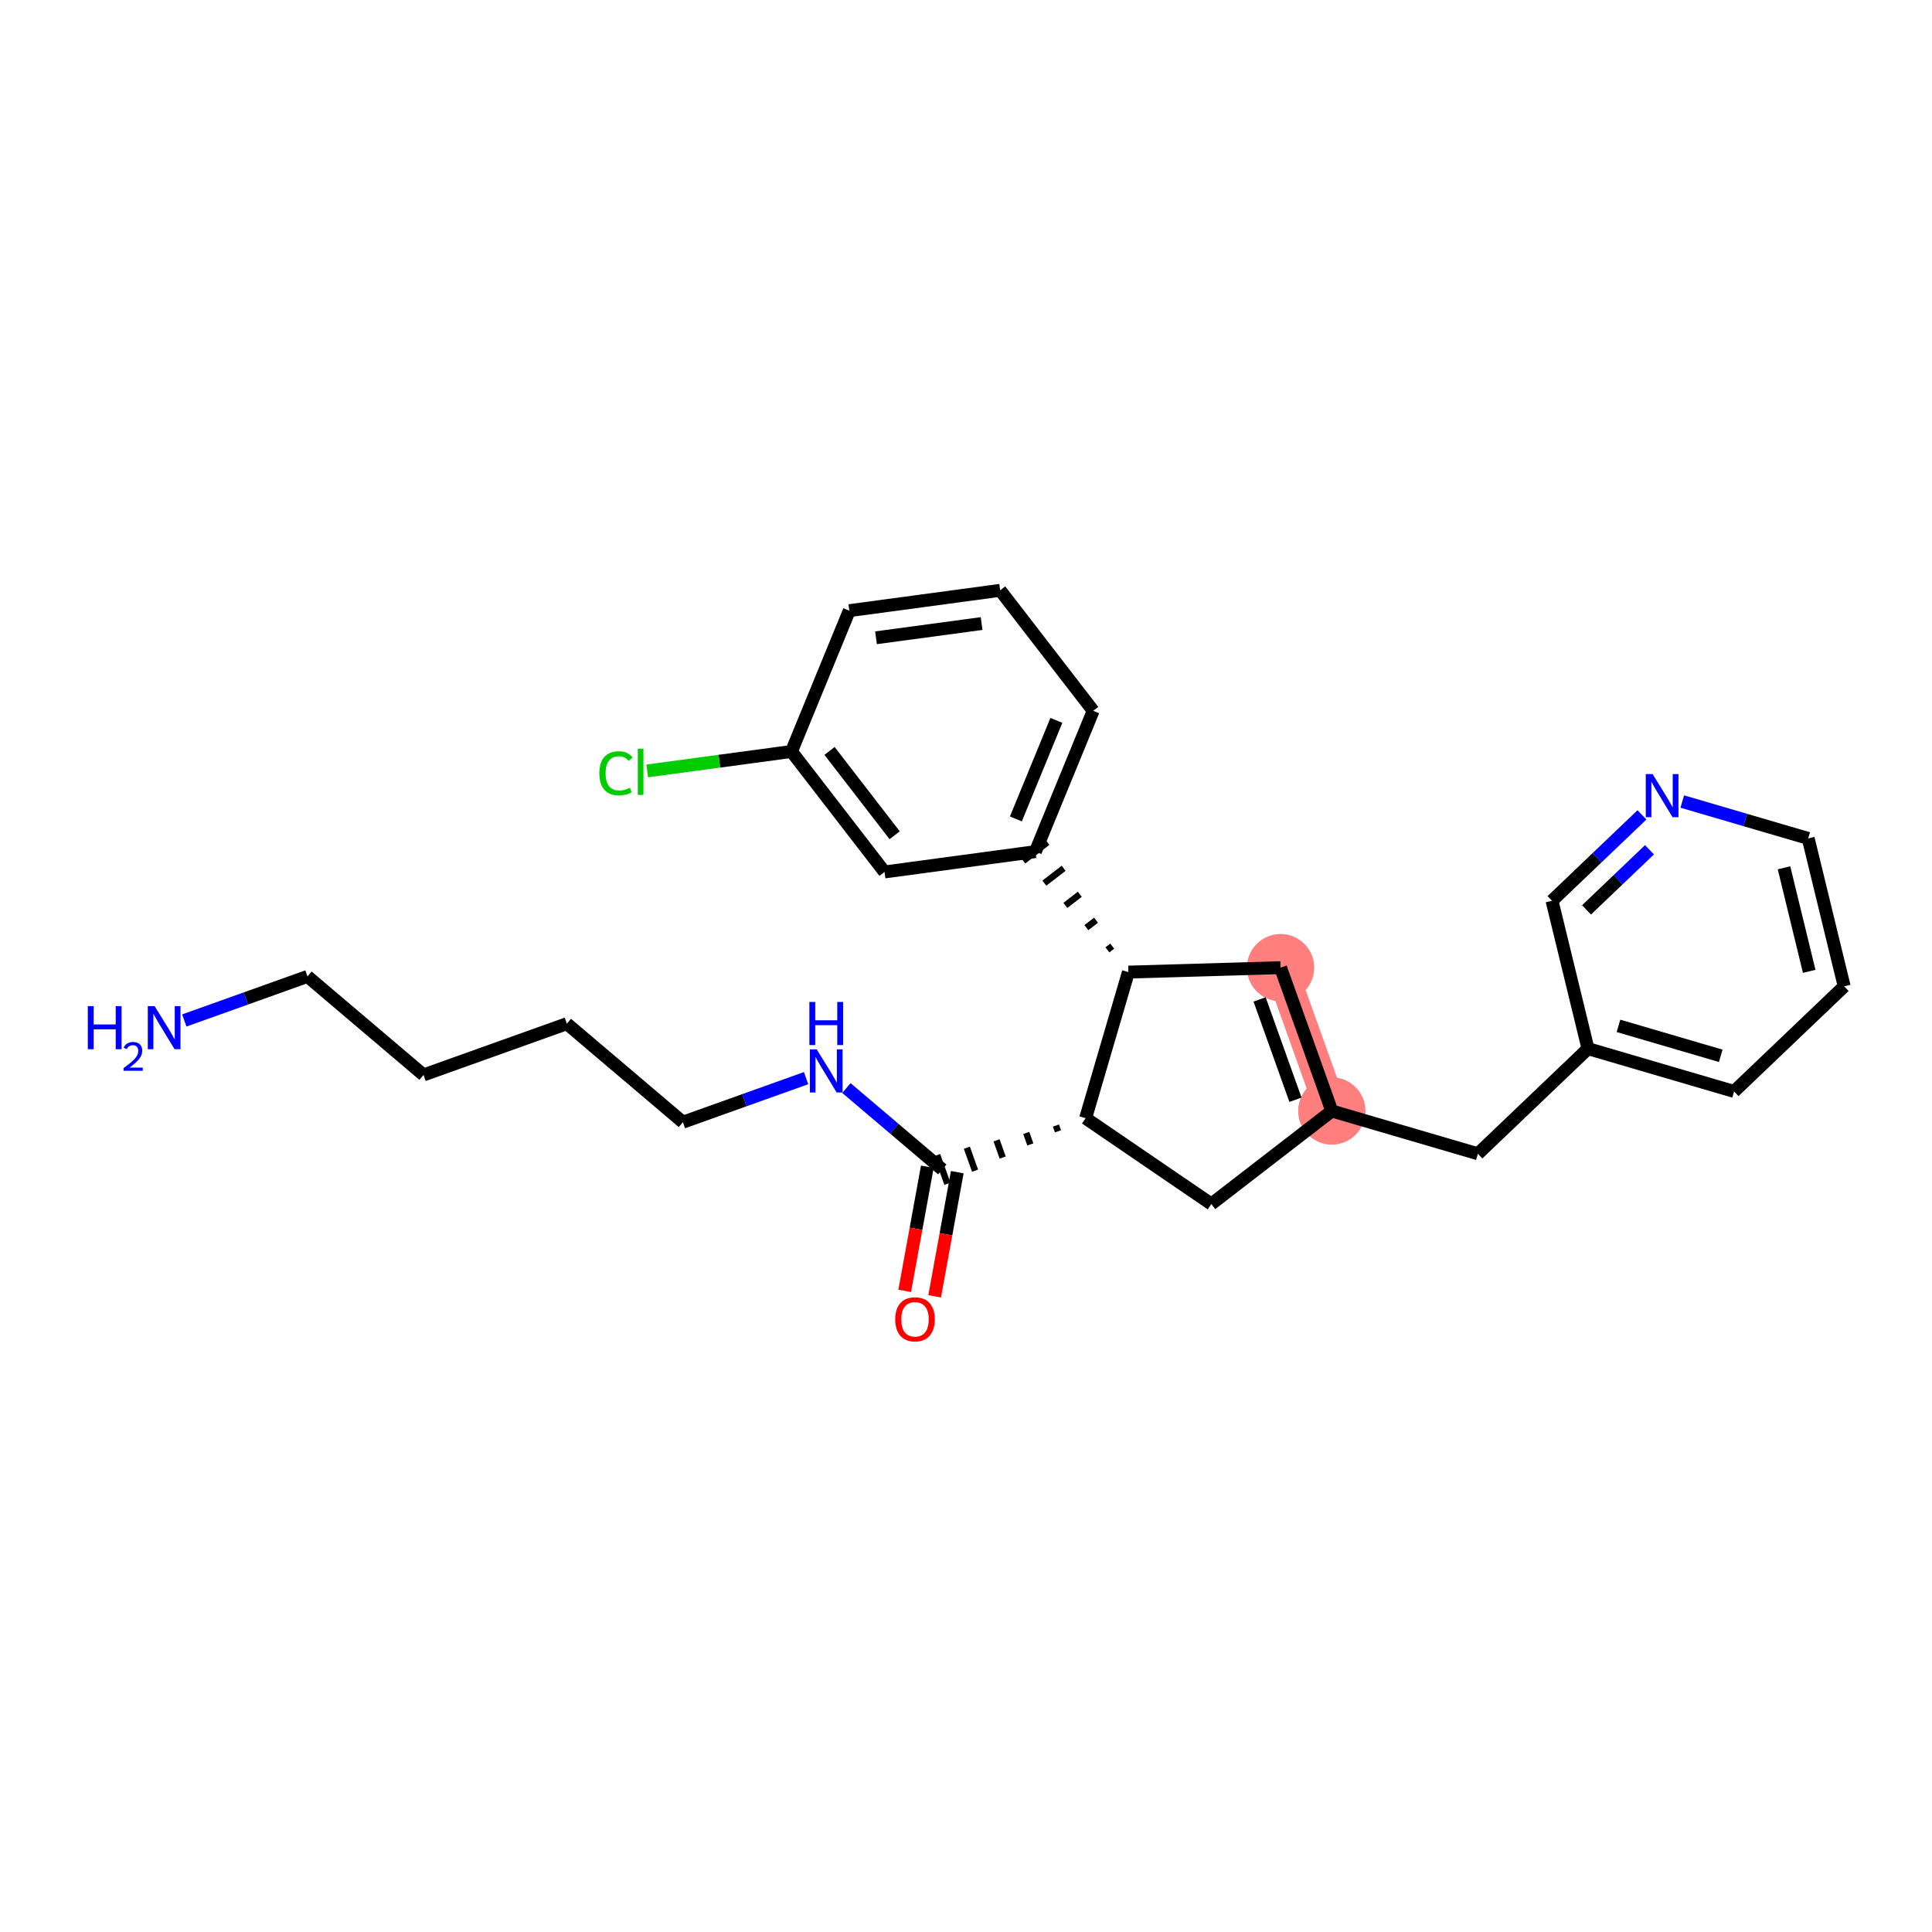 <?xml version='1.0' encoding='iso-8859-1'?>
<svg version='1.1' baseProfile='full'
              xmlns='http://www.w3.org/2000/svg'
                      xmlns:rdkit='http://www.rdkit.org/xml'
                      xmlns:xlink='http://www.w3.org/1999/xlink'
                  xml:space='preserve'
width='300px' height='300px' viewBox='0 0 300 300'>
<!-- END OF HEADER -->
<rect style='opacity:1.0;fill:#FFFFFF;stroke:none' width='300' height='300' x='0' y='0'> </rect>
<rect style='opacity:1.0;fill:#FFFFFF;stroke:none' width='300' height='300' x='0' y='0'> </rect>
<path d='M 206.804,172.514 L 198.846,150.257' style='fill:none;fill-rule:evenodd;stroke:#FF7F7F;stroke-width:5.0px;stroke-linecap:butt;stroke-linejoin:miter;stroke-opacity:1' />
<ellipse cx='206.804' cy='172.514' rx='4.727' ry='4.727'  style='fill:#FF7F7F;fill-rule:evenodd;stroke:#FF7F7F;stroke-width:1.0px;stroke-linecap:butt;stroke-linejoin:miter;stroke-opacity:1' />
<ellipse cx='198.846' cy='150.257' rx='4.727' ry='4.727'  style='fill:#FF7F7F;fill-rule:evenodd;stroke:#FF7F7F;stroke-width:1.0px;stroke-linecap:butt;stroke-linejoin:miter;stroke-opacity:1' />
<path class='bond-0 atom-0 atom-1' d='M 28.616,158.458 L 38.179,155.039' style='fill:none;fill-rule:evenodd;stroke:#0000FF;stroke-width:2.0px;stroke-linecap:butt;stroke-linejoin:miter;stroke-opacity:1' />
<path class='bond-0 atom-0 atom-1' d='M 38.179,155.039 L 47.743,151.619' style='fill:none;fill-rule:evenodd;stroke:#000000;stroke-width:2.0px;stroke-linecap:butt;stroke-linejoin:miter;stroke-opacity:1' />
<path class='bond-1 atom-1 atom-2' d='M 47.743,151.619 L 65.764,166.915' style='fill:none;fill-rule:evenodd;stroke:#000000;stroke-width:2.0px;stroke-linecap:butt;stroke-linejoin:miter;stroke-opacity:1' />
<path class='bond-2 atom-2 atom-3' d='M 65.764,166.915 L 88.02,158.957' style='fill:none;fill-rule:evenodd;stroke:#000000;stroke-width:2.0px;stroke-linecap:butt;stroke-linejoin:miter;stroke-opacity:1' />
<path class='bond-3 atom-3 atom-4' d='M 88.02,158.957 L 106.041,174.253' style='fill:none;fill-rule:evenodd;stroke:#000000;stroke-width:2.0px;stroke-linecap:butt;stroke-linejoin:miter;stroke-opacity:1' />
<path class='bond-4 atom-4 atom-5' d='M 106.041,174.253 L 115.605,170.833' style='fill:none;fill-rule:evenodd;stroke:#000000;stroke-width:2.0px;stroke-linecap:butt;stroke-linejoin:miter;stroke-opacity:1' />
<path class='bond-4 atom-4 atom-5' d='M 115.605,170.833 L 125.168,167.414' style='fill:none;fill-rule:evenodd;stroke:#0000FF;stroke-width:2.0px;stroke-linecap:butt;stroke-linejoin:miter;stroke-opacity:1' />
<path class='bond-5 atom-5 atom-6' d='M 131.427,168.951 L 138.873,175.271' style='fill:none;fill-rule:evenodd;stroke:#0000FF;stroke-width:2.0px;stroke-linecap:butt;stroke-linejoin:miter;stroke-opacity:1' />
<path class='bond-5 atom-5 atom-6' d='M 138.873,175.271 L 146.318,181.591' style='fill:none;fill-rule:evenodd;stroke:#000000;stroke-width:2.0px;stroke-linecap:butt;stroke-linejoin:miter;stroke-opacity:1' />
<path class='bond-6 atom-6 atom-7' d='M 143.993,181.167 L 142.237,190.806' style='fill:none;fill-rule:evenodd;stroke:#000000;stroke-width:2.0px;stroke-linecap:butt;stroke-linejoin:miter;stroke-opacity:1' />
<path class='bond-6 atom-6 atom-7' d='M 142.237,190.806 L 140.481,200.445' style='fill:none;fill-rule:evenodd;stroke:#FF0000;stroke-width:2.0px;stroke-linecap:butt;stroke-linejoin:miter;stroke-opacity:1' />
<path class='bond-6 atom-6 atom-7' d='M 148.644,182.014 L 146.888,191.653' style='fill:none;fill-rule:evenodd;stroke:#000000;stroke-width:2.0px;stroke-linecap:butt;stroke-linejoin:miter;stroke-opacity:1' />
<path class='bond-6 atom-6 atom-7' d='M 146.888,191.653 L 145.132,201.293' style='fill:none;fill-rule:evenodd;stroke:#FF0000;stroke-width:2.0px;stroke-linecap:butt;stroke-linejoin:miter;stroke-opacity:1' />
<path class='bond-7 atom-8 atom-6' d='M 163.965,174.779 L 164.283,175.669' style='fill:none;fill-rule:evenodd;stroke:#000000;stroke-width:1.0px;stroke-linecap:butt;stroke-linejoin:miter;stroke-opacity:1' />
<path class='bond-7 atom-8 atom-6' d='M 159.354,175.925 L 159.991,177.706' style='fill:none;fill-rule:evenodd;stroke:#000000;stroke-width:1.0px;stroke-linecap:butt;stroke-linejoin:miter;stroke-opacity:1' />
<path class='bond-7 atom-8 atom-6' d='M 154.744,177.072 L 155.699,179.743' style='fill:none;fill-rule:evenodd;stroke:#000000;stroke-width:1.0px;stroke-linecap:butt;stroke-linejoin:miter;stroke-opacity:1' />
<path class='bond-7 atom-8 atom-6' d='M 150.133,178.218 L 151.406,181.779' style='fill:none;fill-rule:evenodd;stroke:#000000;stroke-width:1.0px;stroke-linecap:butt;stroke-linejoin:miter;stroke-opacity:1' />
<path class='bond-7 atom-8 atom-6' d='M 145.522,179.365 L 147.114,183.816' style='fill:none;fill-rule:evenodd;stroke:#000000;stroke-width:1.0px;stroke-linecap:butt;stroke-linejoin:miter;stroke-opacity:1' />
<path class='bond-8 atom-8 atom-9' d='M 168.575,173.632 L 188.096,186.961' style='fill:none;fill-rule:evenodd;stroke:#000000;stroke-width:2.0px;stroke-linecap:butt;stroke-linejoin:miter;stroke-opacity:1' />
<path class='bond-26 atom-19 atom-8' d='M 175.219,150.948 L 168.575,173.632' style='fill:none;fill-rule:evenodd;stroke:#000000;stroke-width:2.0px;stroke-linecap:butt;stroke-linejoin:miter;stroke-opacity:1' />
<path class='bond-9 atom-9 atom-10' d='M 188.096,186.961 L 206.804,172.514' style='fill:none;fill-rule:evenodd;stroke:#000000;stroke-width:2.0px;stroke-linecap:butt;stroke-linejoin:miter;stroke-opacity:1' />
<path class='bond-10 atom-10 atom-11' d='M 206.804,172.514 L 229.488,179.158' style='fill:none;fill-rule:evenodd;stroke:#000000;stroke-width:2.0px;stroke-linecap:butt;stroke-linejoin:miter;stroke-opacity:1' />
<path class='bond-17 atom-10 atom-18' d='M 206.804,172.514 L 198.846,150.257' style='fill:none;fill-rule:evenodd;stroke:#000000;stroke-width:2.0px;stroke-linecap:butt;stroke-linejoin:miter;stroke-opacity:1' />
<path class='bond-17 atom-10 atom-18' d='M 201.159,170.768 L 195.588,155.188' style='fill:none;fill-rule:evenodd;stroke:#000000;stroke-width:2.0px;stroke-linecap:butt;stroke-linejoin:miter;stroke-opacity:1' />
<path class='bond-11 atom-11 atom-12' d='M 229.488,179.158 L 246.584,162.836' style='fill:none;fill-rule:evenodd;stroke:#000000;stroke-width:2.0px;stroke-linecap:butt;stroke-linejoin:miter;stroke-opacity:1' />
<path class='bond-12 atom-12 atom-13' d='M 246.584,162.836 L 269.268,169.479' style='fill:none;fill-rule:evenodd;stroke:#000000;stroke-width:2.0px;stroke-linecap:butt;stroke-linejoin:miter;stroke-opacity:1' />
<path class='bond-12 atom-12 atom-13' d='M 251.315,159.295 L 267.194,163.946' style='fill:none;fill-rule:evenodd;stroke:#000000;stroke-width:2.0px;stroke-linecap:butt;stroke-linejoin:miter;stroke-opacity:1' />
<path class='bond-28 atom-17 atom-12' d='M 240.996,139.869 L 246.584,162.836' style='fill:none;fill-rule:evenodd;stroke:#000000;stroke-width:2.0px;stroke-linecap:butt;stroke-linejoin:miter;stroke-opacity:1' />
<path class='bond-13 atom-13 atom-14' d='M 269.268,169.479 L 286.364,153.157' style='fill:none;fill-rule:evenodd;stroke:#000000;stroke-width:2.0px;stroke-linecap:butt;stroke-linejoin:miter;stroke-opacity:1' />
<path class='bond-14 atom-14 atom-15' d='M 286.364,153.157 L 280.776,130.19' style='fill:none;fill-rule:evenodd;stroke:#000000;stroke-width:2.0px;stroke-linecap:butt;stroke-linejoin:miter;stroke-opacity:1' />
<path class='bond-14 atom-14 atom-15' d='M 280.932,150.829 L 277.02,134.752' style='fill:none;fill-rule:evenodd;stroke:#000000;stroke-width:2.0px;stroke-linecap:butt;stroke-linejoin:miter;stroke-opacity:1' />
<path class='bond-15 atom-15 atom-16' d='M 280.776,130.19 L 270.998,127.326' style='fill:none;fill-rule:evenodd;stroke:#000000;stroke-width:2.0px;stroke-linecap:butt;stroke-linejoin:miter;stroke-opacity:1' />
<path class='bond-15 atom-15 atom-16' d='M 270.998,127.326 L 261.221,124.462' style='fill:none;fill-rule:evenodd;stroke:#0000FF;stroke-width:2.0px;stroke-linecap:butt;stroke-linejoin:miter;stroke-opacity:1' />
<path class='bond-16 atom-16 atom-17' d='M 254.962,126.534 L 247.979,133.201' style='fill:none;fill-rule:evenodd;stroke:#0000FF;stroke-width:2.0px;stroke-linecap:butt;stroke-linejoin:miter;stroke-opacity:1' />
<path class='bond-16 atom-16 atom-17' d='M 247.979,133.201 L 240.996,139.869' style='fill:none;fill-rule:evenodd;stroke:#000000;stroke-width:2.0px;stroke-linecap:butt;stroke-linejoin:miter;stroke-opacity:1' />
<path class='bond-16 atom-16 atom-17' d='M 256.132,131.953 L 251.244,136.62' style='fill:none;fill-rule:evenodd;stroke:#0000FF;stroke-width:2.0px;stroke-linecap:butt;stroke-linejoin:miter;stroke-opacity:1' />
<path class='bond-16 atom-16 atom-17' d='M 251.244,136.62 L 246.355,141.288' style='fill:none;fill-rule:evenodd;stroke:#000000;stroke-width:2.0px;stroke-linecap:butt;stroke-linejoin:miter;stroke-opacity:1' />
<path class='bond-18 atom-18 atom-19' d='M 198.846,150.257 L 175.219,150.948' style='fill:none;fill-rule:evenodd;stroke:#000000;stroke-width:2.0px;stroke-linecap:butt;stroke-linejoin:miter;stroke-opacity:1' />
<path class='bond-19 atom-19 atom-20' d='M 172.704,146.918 L 171.956,147.496' style='fill:none;fill-rule:evenodd;stroke:#000000;stroke-width:1.0px;stroke-linecap:butt;stroke-linejoin:miter;stroke-opacity:1' />
<path class='bond-19 atom-19 atom-20' d='M 170.189,142.887 L 168.692,144.043' style='fill:none;fill-rule:evenodd;stroke:#000000;stroke-width:1.0px;stroke-linecap:butt;stroke-linejoin:miter;stroke-opacity:1' />
<path class='bond-19 atom-19 atom-20' d='M 167.674,138.857 L 165.429,140.59' style='fill:none;fill-rule:evenodd;stroke:#000000;stroke-width:1.0px;stroke-linecap:butt;stroke-linejoin:miter;stroke-opacity:1' />
<path class='bond-19 atom-19 atom-20' d='M 165.159,134.826 L 162.165,137.137' style='fill:none;fill-rule:evenodd;stroke:#000000;stroke-width:1.0px;stroke-linecap:butt;stroke-linejoin:miter;stroke-opacity:1' />
<path class='bond-19 atom-19 atom-20' d='M 162.644,130.795 L 158.902,133.685' style='fill:none;fill-rule:evenodd;stroke:#000000;stroke-width:1.0px;stroke-linecap:butt;stroke-linejoin:miter;stroke-opacity:1' />
<path class='bond-20 atom-20 atom-21' d='M 160.773,132.24 L 169.751,110.375' style='fill:none;fill-rule:evenodd;stroke:#000000;stroke-width:2.0px;stroke-linecap:butt;stroke-linejoin:miter;stroke-opacity:1' />
<path class='bond-20 atom-20 atom-21' d='M 157.746,127.165 L 164.032,111.859' style='fill:none;fill-rule:evenodd;stroke:#000000;stroke-width:2.0px;stroke-linecap:butt;stroke-linejoin:miter;stroke-opacity:1' />
<path class='bond-27 atom-26 atom-20' d='M 137.348,135.397 L 160.773,132.24' style='fill:none;fill-rule:evenodd;stroke:#000000;stroke-width:2.0px;stroke-linecap:butt;stroke-linejoin:miter;stroke-opacity:1' />
<path class='bond-21 atom-21 atom-22' d='M 169.751,110.375 L 155.305,91.666' style='fill:none;fill-rule:evenodd;stroke:#000000;stroke-width:2.0px;stroke-linecap:butt;stroke-linejoin:miter;stroke-opacity:1' />
<path class='bond-22 atom-22 atom-23' d='M 155.305,91.666 L 131.88,94.823' style='fill:none;fill-rule:evenodd;stroke:#000000;stroke-width:2.0px;stroke-linecap:butt;stroke-linejoin:miter;stroke-opacity:1' />
<path class='bond-22 atom-22 atom-23' d='M 152.423,96.825 L 136.025,99.035' style='fill:none;fill-rule:evenodd;stroke:#000000;stroke-width:2.0px;stroke-linecap:butt;stroke-linejoin:miter;stroke-opacity:1' />
<path class='bond-23 atom-23 atom-24' d='M 131.88,94.823 L 122.901,116.689' style='fill:none;fill-rule:evenodd;stroke:#000000;stroke-width:2.0px;stroke-linecap:butt;stroke-linejoin:miter;stroke-opacity:1' />
<path class='bond-24 atom-24 atom-25' d='M 122.901,116.689 L 111.701,118.198' style='fill:none;fill-rule:evenodd;stroke:#000000;stroke-width:2.0px;stroke-linecap:butt;stroke-linejoin:miter;stroke-opacity:1' />
<path class='bond-24 atom-24 atom-25' d='M 111.701,118.198 L 100.502,119.707' style='fill:none;fill-rule:evenodd;stroke:#00CC00;stroke-width:2.0px;stroke-linecap:butt;stroke-linejoin:miter;stroke-opacity:1' />
<path class='bond-25 atom-24 atom-26' d='M 122.901,116.689 L 137.348,135.397' style='fill:none;fill-rule:evenodd;stroke:#000000;stroke-width:2.0px;stroke-linecap:butt;stroke-linejoin:miter;stroke-opacity:1' />
<path class='bond-25 atom-24 atom-26' d='M 128.81,116.605 L 138.922,129.701' style='fill:none;fill-rule:evenodd;stroke:#000000;stroke-width:2.0px;stroke-linecap:butt;stroke-linejoin:miter;stroke-opacity:1' />
<path  class='atom-0' d='M 13.636 156.23
L 14.544 156.23
L 14.544 159.076
L 17.967 159.076
L 17.967 156.23
L 18.874 156.23
L 18.874 162.924
L 17.967 162.924
L 17.967 159.833
L 14.544 159.833
L 14.544 162.924
L 13.636 162.924
L 13.636 156.23
' fill='#0000FF'/>
<path  class='atom-0' d='M 19.199 162.689
Q 19.361 162.271, 19.748 162.04
Q 20.135 161.803, 20.672 161.803
Q 21.339 161.803, 21.714 162.165
Q 22.088 162.527, 22.088 163.17
Q 22.088 163.825, 21.601 164.437
Q 21.121 165.048, 20.122 165.772
L 22.163 165.772
L 22.163 166.271
L 19.186 166.271
L 19.186 165.853
Q 20.01 165.267, 20.497 164.83
Q 20.99 164.393, 21.227 164
Q 21.464 163.607, 21.464 163.201
Q 21.464 162.777, 21.252 162.54
Q 21.04 162.302, 20.672 162.302
Q 20.316 162.302, 20.079 162.446
Q 19.841 162.59, 19.673 162.908
L 19.199 162.689
' fill='#0000FF'/>
<path  class='atom-0' d='M 24.006 156.23
L 26.2 159.776
Q 26.418 160.126, 26.767 160.759
Q 27.117 161.393, 27.136 161.43
L 27.136 156.23
L 28.025 156.23
L 28.025 162.924
L 27.108 162.924
L 24.753 159.048
Q 24.479 158.594, 24.186 158.074
Q 23.902 157.554, 23.817 157.393
L 23.817 162.924
L 22.948 162.924
L 22.948 156.23
L 24.006 156.23
' fill='#0000FF'/>
<path  class='atom-5' d='M 126.818 162.948
L 129.012 166.493
Q 129.229 166.843, 129.579 167.476
Q 129.929 168.11, 129.948 168.148
L 129.948 162.948
L 130.836 162.948
L 130.836 169.642
L 129.919 169.642
L 127.565 165.765
Q 127.291 165.311, 126.998 164.791
Q 126.714 164.271, 126.629 164.111
L 126.629 169.642
L 125.759 169.642
L 125.759 162.948
L 126.818 162.948
' fill='#0000FF'/>
<path  class='atom-5' d='M 125.679 155.584
L 126.587 155.584
L 126.587 158.43
L 130.009 158.43
L 130.009 155.584
L 130.917 155.584
L 130.917 162.278
L 130.009 162.278
L 130.009 159.186
L 126.587 159.186
L 126.587 162.278
L 125.679 162.278
L 125.679 155.584
' fill='#0000FF'/>
<path  class='atom-7' d='M 139.009 204.864
Q 139.009 203.256, 139.803 202.358
Q 140.597 201.46, 142.082 201.46
Q 143.566 201.46, 144.36 202.358
Q 145.155 203.256, 145.155 204.864
Q 145.155 206.49, 144.351 207.416
Q 143.547 208.333, 142.082 208.333
Q 140.607 208.333, 139.803 207.416
Q 139.009 206.499, 139.009 204.864
M 142.082 207.577
Q 143.103 207.577, 143.651 206.896
Q 144.209 206.206, 144.209 204.864
Q 144.209 203.549, 143.651 202.888
Q 143.103 202.216, 142.082 202.216
Q 141.061 202.216, 140.503 202.878
Q 139.955 203.54, 139.955 204.864
Q 139.955 206.216, 140.503 206.896
Q 141.061 207.577, 142.082 207.577
' fill='#FF0000'/>
<path  class='atom-16' d='M 256.612 120.199
L 258.805 123.744
Q 259.023 124.094, 259.373 124.728
Q 259.723 125.361, 259.741 125.399
L 259.741 120.199
L 260.63 120.199
L 260.63 126.893
L 259.713 126.893
L 257.359 123.016
Q 257.085 122.563, 256.792 122.042
Q 256.508 121.522, 256.423 121.362
L 256.423 126.893
L 255.553 126.893
L 255.553 120.199
L 256.612 120.199
' fill='#0000FF'/>
<path  class='atom-25' d='M 93.066 120.077
Q 93.066 118.413, 93.841 117.543
Q 94.626 116.664, 96.11 116.664
Q 97.49 116.664, 98.228 117.638
L 97.604 118.148
Q 97.065 117.439, 96.11 117.439
Q 95.098 117.439, 94.559 118.12
Q 94.03 118.791, 94.03 120.077
Q 94.03 121.401, 94.578 122.081
Q 95.136 122.762, 96.214 122.762
Q 96.952 122.762, 97.812 122.318
L 98.077 123.027
Q 97.727 123.254, 97.197 123.386
Q 96.668 123.518, 96.082 123.518
Q 94.626 123.518, 93.841 122.63
Q 93.066 121.741, 93.066 120.077
' fill='#00CC00'/>
<path  class='atom-25' d='M 99.041 116.257
L 99.911 116.257
L 99.911 123.433
L 99.041 123.433
L 99.041 116.257
' fill='#00CC00'/>
</svg>
